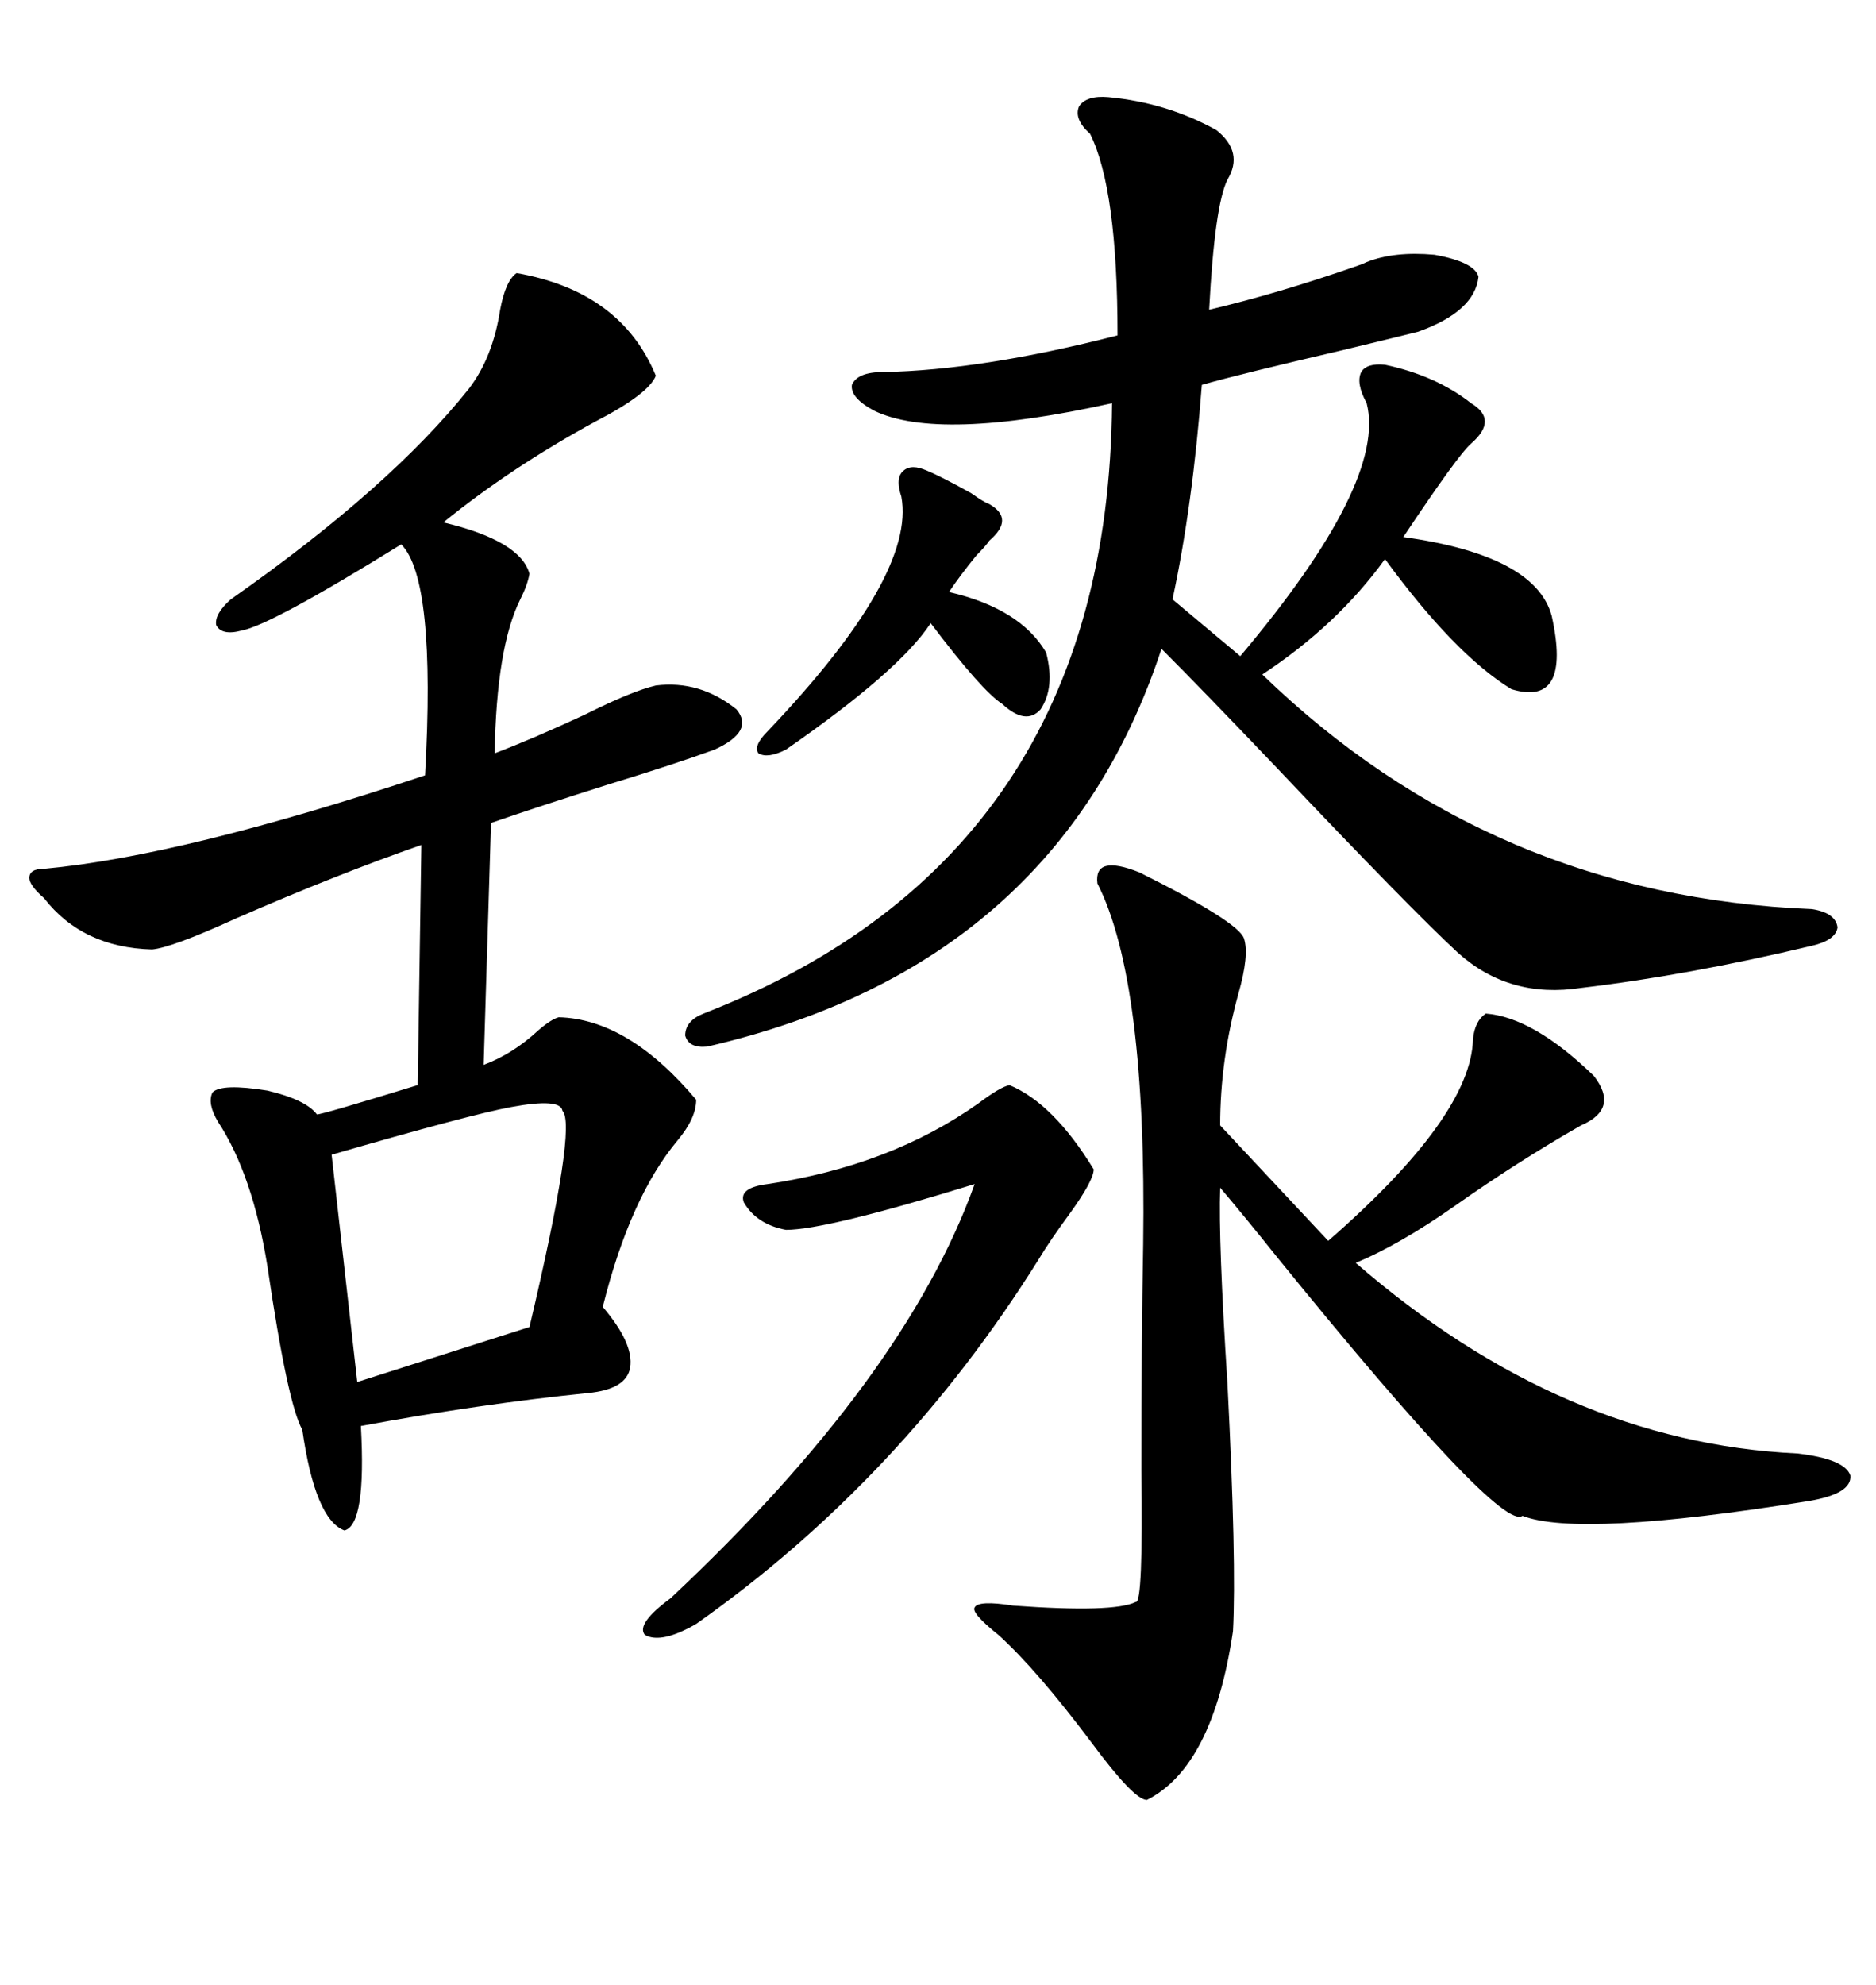 <svg xmlns="http://www.w3.org/2000/svg" xmlns:xlink="http://www.w3.org/1999/xlink" width="300" height="317.285"><path d="M82.62 43.65L82.62 43.65Q99.32 46.58 104.88 60.06L104.88 60.06Q103.71 62.99 95.21 67.38L95.21 67.38Q81.74 74.71 70.90 83.50L70.90 83.50Q83.20 86.43 84.67 91.70L84.67 91.70Q84.38 93.46 83.20 95.80L83.20 95.80Q79.39 103.42 79.10 120.41L79.10 120.41Q85.25 118.07 93.46 114.26L93.46 114.26Q101.07 110.45 104.88 109.57L104.88 109.57Q111.91 108.69 117.77 113.38L117.77 113.38Q120.70 116.89 114.26 119.82L114.26 119.82Q107.81 122.17 97.27 125.39L97.27 125.39Q86.13 128.91 78.52 131.54L78.52 131.54L77.34 170.21Q82.03 168.46 86.13 164.65L86.13 164.65Q88.18 162.89 89.36 162.60L89.36 162.60Q100.49 162.89 111.33 175.78L111.33 175.78Q111.33 178.71 108.40 182.23L108.40 182.23Q100.78 191.31 96.39 208.89L96.39 208.89Q101.37 214.75 100.78 218.55L100.78 218.55Q100.20 222.07 94.04 222.66L94.04 222.66Q76.76 224.41 57.71 227.93L57.71 227.93Q58.59 243.75 55.08 244.63L55.08 244.63Q50.39 242.87 48.34 228.52L48.34 228.52Q46.00 224.41 42.77 202.44L42.77 202.44Q40.43 187.79 34.86 179.30L34.86 179.30Q33.11 176.37 33.98 174.61L33.98 174.61Q35.45 173.14 42.77 174.32L42.77 174.32Q48.93 175.78 50.68 178.13L50.68 178.13Q51.56 178.13 66.80 173.44L66.80 173.44L67.38 135.06Q53.91 139.75 37.79 146.78L37.79 146.78Q27.54 151.46 24.32 151.76L24.32 151.76Q13.18 151.46 7.03 143.55L7.03 143.55Q4.69 141.50 4.69 140.33L4.69 140.33Q4.69 138.87 7.03 138.87L7.03 138.87Q29.30 136.82 67.97 123.93L67.97 123.93Q69.73 92.58 64.16 87.01L64.16 87.01Q43.36 99.90 38.67 100.78L38.67 100.78Q35.45 101.66 34.57 99.90L34.57 99.90Q34.28 98.14 36.91 95.80L36.91 95.80Q62.40 77.93 75 62.11L75 62.11Q78.81 57.13 79.98 49.51L79.98 49.51Q80.86 44.82 82.62 43.65ZM177.25 15.53L177.25 15.53Q186.62 16.41 194.53 20.80L194.53 20.80Q198.93 24.32 196.29 28.71L196.29 28.71Q194.24 32.81 193.36 49.51L193.36 49.51Q204.49 46.88 217.09 42.48L217.09 42.48Q217.97 42.19 218.55 41.89L218.55 41.89Q222.95 40.14 229.39 40.72L229.39 40.72Q235.84 41.89 236.43 44.24L236.43 44.24Q235.84 49.80 226.76 53.03L226.76 53.03Q223.24 53.91 214.75 55.96L214.75 55.96Q198.34 59.77 192.19 61.52L192.19 61.52Q190.72 80.86 187.50 95.80L187.50 95.80L198.34 104.88Q221.78 77.05 218.55 64.45L218.55 64.45Q216.80 61.23 217.68 59.47L217.68 59.47Q218.55 58.01 221.48 58.30L221.48 58.30Q229.69 60.06 235.25 64.45L235.25 64.45Q239.65 67.09 235.25 70.90L235.25 70.90Q233.20 72.66 224.41 85.84L224.41 85.84Q245.51 88.77 248.14 98.44L248.14 98.44Q251.37 113.09 241.70 110.16L241.70 110.16Q232.62 104.59 221.48 89.36L221.48 89.36Q213.87 99.90 201.86 107.81L201.86 107.81Q238.48 143.26 289.75 145.31L289.75 145.31Q293.55 145.90 293.85 148.24L293.85 148.24Q293.55 150.29 289.75 151.17L289.75 151.17Q270.12 155.86 252.83 157.91L252.83 157.91Q241.41 159.67 233.20 152.34L233.20 152.34Q225.59 145.31 204.20 122.75L204.20 122.75Q192.48 110.45 185.74 103.71L185.74 103.71Q169.04 154.39 113.09 167.29L113.09 167.29Q110.16 167.58 109.57 165.53L109.57 165.53Q109.57 163.18 112.50 162.01L112.50 162.01Q177.25 136.82 177.83 64.45L177.83 64.45Q150 70.61 139.75 65.63L139.75 65.63Q135.94 63.57 136.23 61.52L136.23 61.52Q137.11 59.47 141.21 59.47L141.21 59.47Q157.03 59.18 178.71 53.61L178.71 53.61Q178.71 30.18 174.32 21.39L174.32 21.39Q171.68 19.04 172.56 16.99L172.56 16.99Q173.73 15.23 177.25 15.53ZM182.23 139.45L182.23 139.45Q198.05 147.36 198.93 150L198.93 150Q199.80 152.64 198.05 158.79L198.05 158.79Q195.12 169.34 195.12 179.88L195.12 179.88L212.40 198.34Q235.25 178.42 235.55 166.11L235.55 166.11Q235.84 163.18 237.60 162.01L237.60 162.01Q245.21 162.60 254.88 171.97L254.88 171.97Q258.98 177.25 252.83 179.88L252.83 179.88Q242.58 185.74 232.62 192.77L232.62 192.77Q223.83 198.93 216.80 201.86L216.80 201.86Q249.90 230.57 287.40 232.32L287.40 232.32Q295.02 233.20 295.90 235.84L295.90 235.84Q296.19 238.77 289.16 239.94L289.16 239.94Q252.54 245.80 243.46 242.29L243.46 242.29Q239.94 244.92 204.49 201.27L204.49 201.27Q198.63 193.95 195.12 189.84L195.12 189.84Q194.82 198.34 196.29 221.19L196.29 221.19Q197.75 249.90 197.17 260.74L197.17 260.74Q193.95 282.42 183.40 287.70L183.40 287.70Q181.35 287.70 174.61 278.61L174.61 278.61Q165.82 266.89 159.67 261.33L159.67 261.33Q155.27 257.81 155.86 256.93L155.86 256.93Q156.45 255.76 162.01 256.64L162.01 256.64Q178.13 257.81 181.64 256.05L181.64 256.05Q182.81 256.35 182.52 234.96L182.52 234.96Q182.52 214.45 182.81 198.93L182.81 198.93Q183.40 156.74 175.49 141.21L175.49 141.21Q174.90 136.52 182.23 139.45ZM161.43 173.44L161.43 173.44Q168.46 176.37 174.90 186.91L174.90 186.91Q174.90 188.67 171.09 193.95L171.09 193.95Q167.87 198.34 166.11 201.27L166.11 201.27Q144.14 236.43 111.33 259.57L111.33 259.57Q105.76 262.79 103.13 261.33L103.13 261.33Q101.66 259.57 107.23 255.47L107.23 255.47Q144.73 220.31 155.86 189.26L155.86 189.26Q132.13 196.58 125.68 196.58L125.68 196.58Q121.00 195.70 118.95 192.19L118.95 192.19Q118.07 189.84 122.75 189.26L122.75 189.26Q142.38 186.33 156.45 176.37L156.45 176.37Q159.96 173.73 161.43 173.44ZM89.94 177.54L89.94 177.54Q89.65 175.49 81.74 176.95L81.74 176.95Q75.29 178.13 53.03 184.57L53.03 184.57L57.13 220.90L84.67 212.11Q92.29 179.88 89.94 177.54ZM147.66 75L147.66 75Q150 75.88 155.27 78.81L155.27 78.81Q157.32 80.27 158.20 80.57L158.20 80.57Q162.30 82.91 158.20 86.43L158.20 86.43Q157.62 87.30 156.15 88.77L156.15 88.77Q153.52 91.99 151.76 94.63L151.76 94.63Q163.18 97.27 167.29 104.30L167.29 104.30Q168.75 109.86 166.41 113.38L166.41 113.38Q164.06 116.02 160.25 112.50L160.25 112.50Q157.03 110.45 148.83 99.61L148.83 99.61Q143.85 107.23 125.68 119.82L125.68 119.82Q122.75 121.29 121.29 120.41L121.29 120.41Q120.41 119.24 122.75 116.89L122.75 116.89Q146.48 91.99 144.14 79.39L144.14 79.39Q143.26 76.76 144.14 75.59L144.14 75.59Q145.31 74.12 147.66 75Z"/></svg>